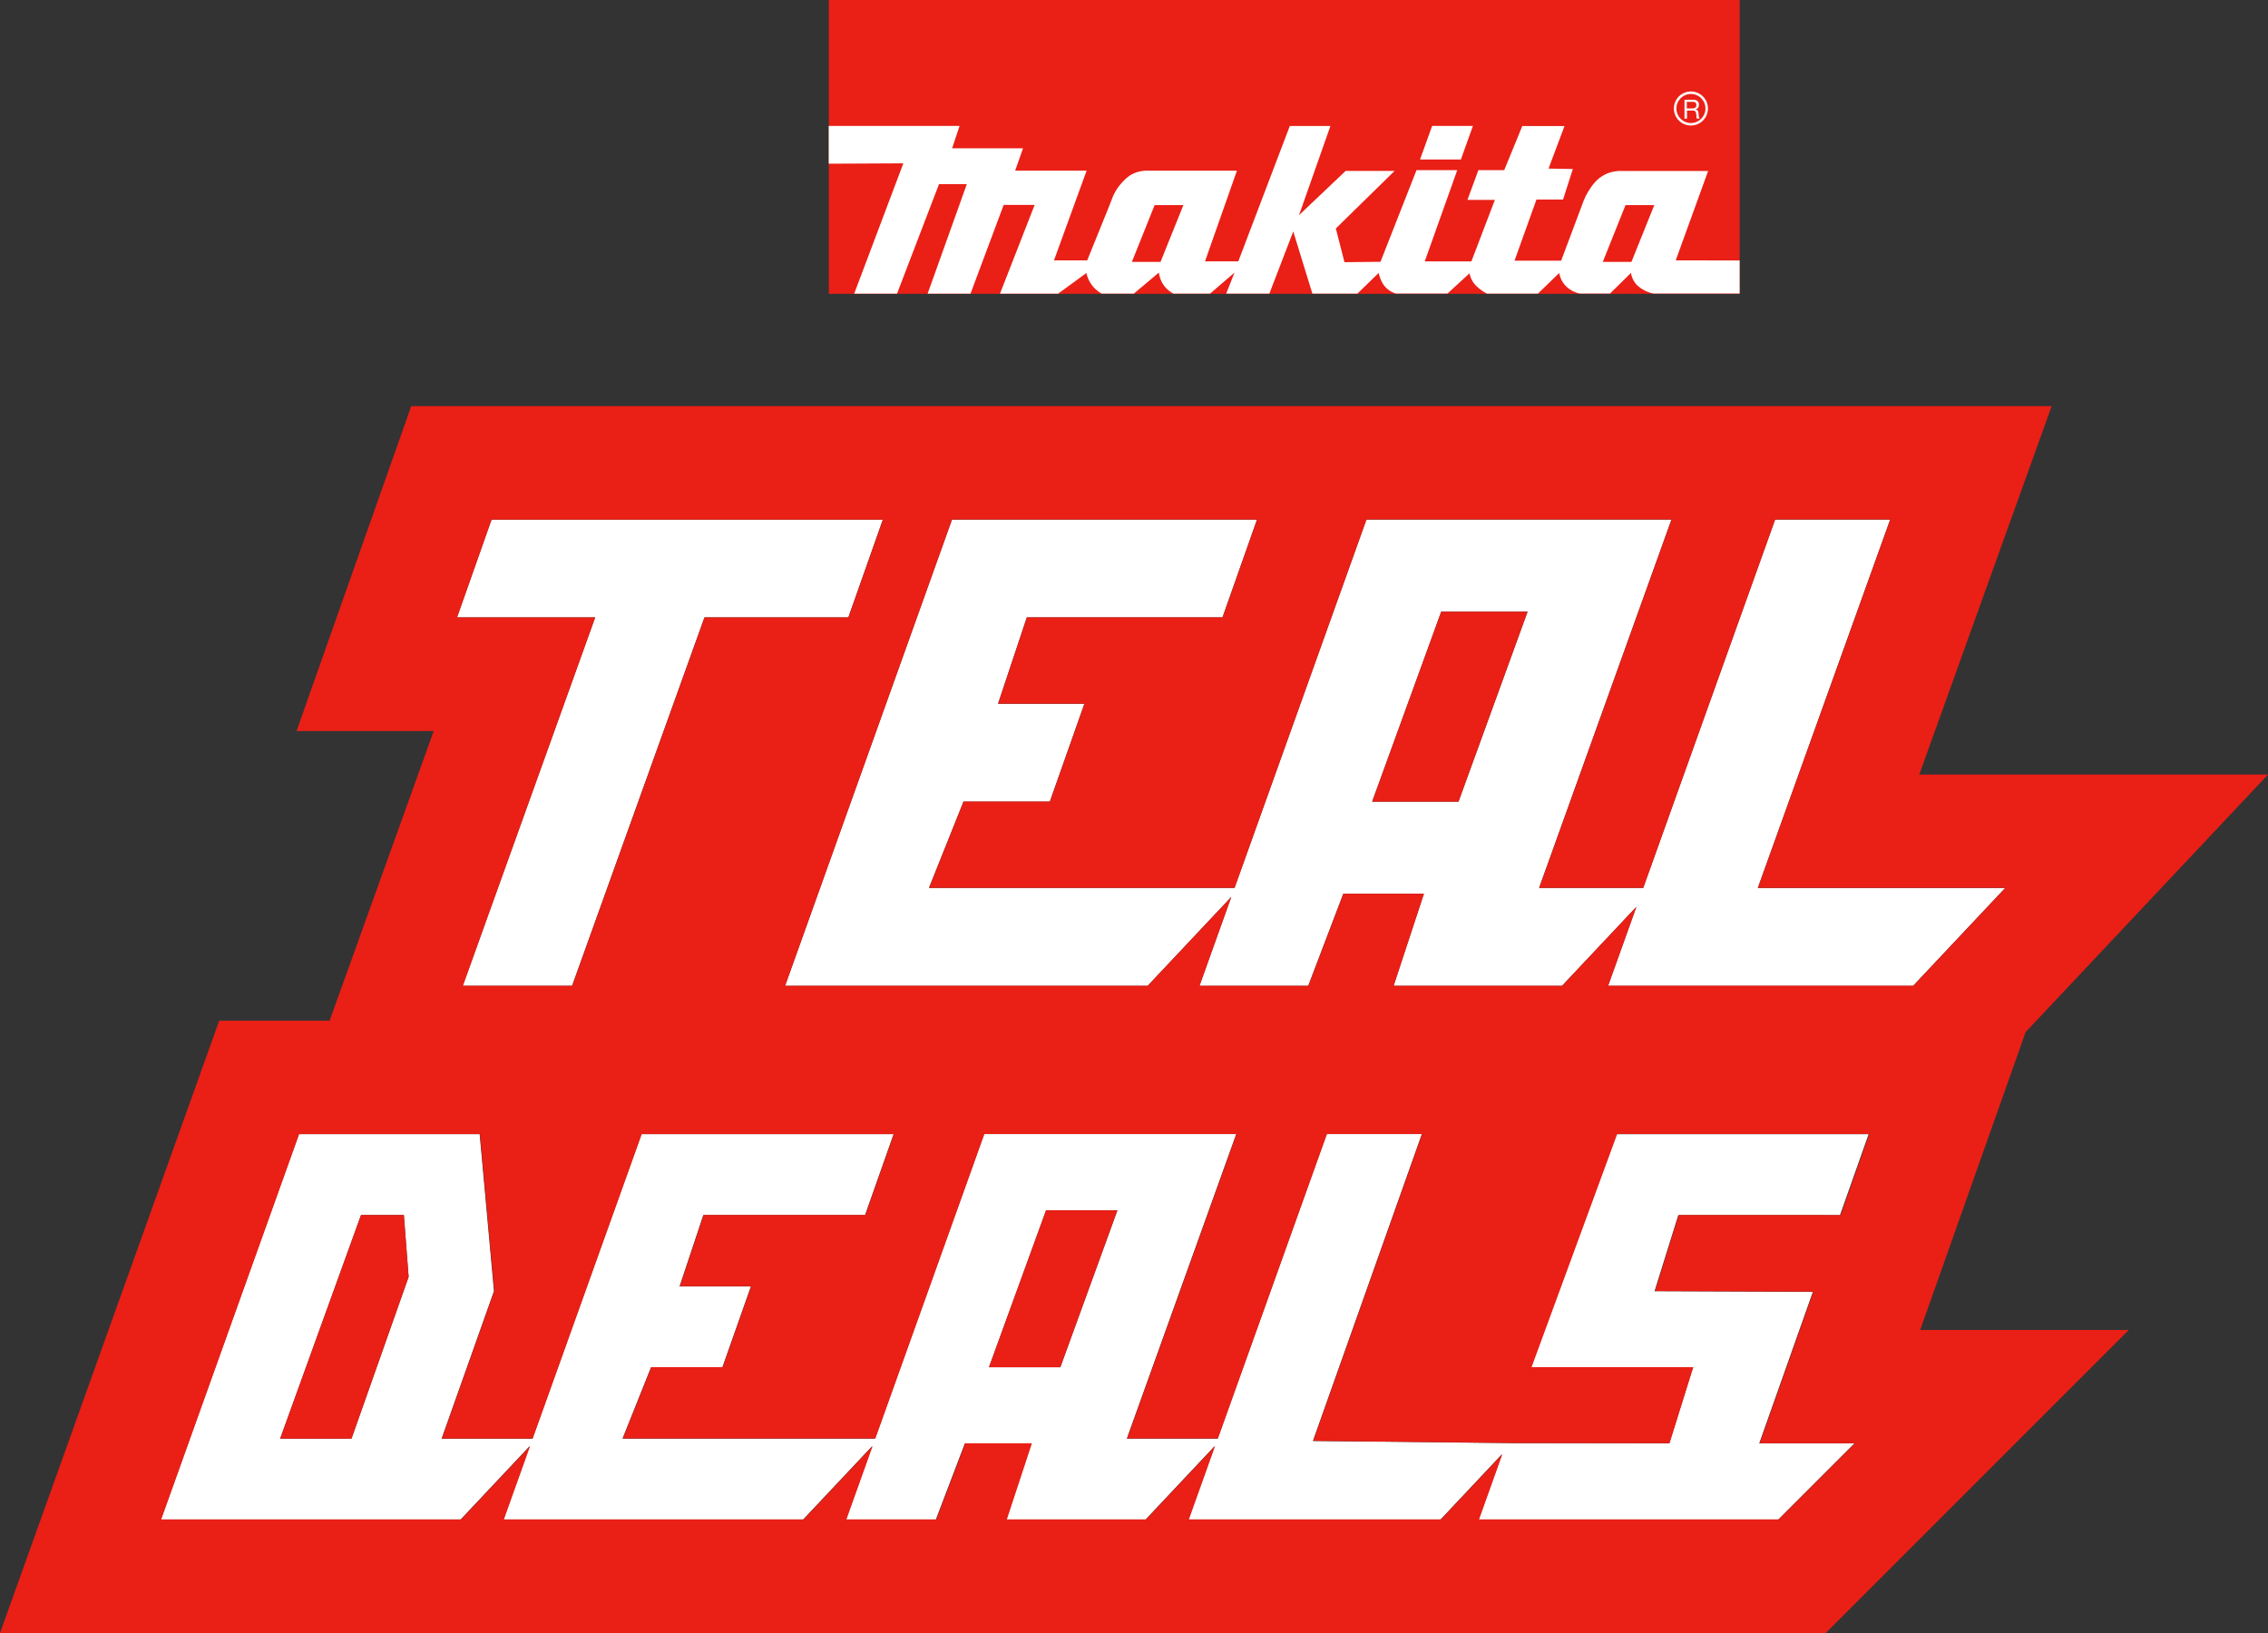 <?xml version="1.0" encoding="UTF-8"?>
<svg id="Layer_2" data-name="Layer 2" xmlns="http://www.w3.org/2000/svg" viewBox="0 0 380.87 274.23">
  <rect x="0" y="0" width="380.87" height="274.23" fill="#333333" stroke="none"/>
  <defs>
    <style>
      .cls-1 {
        fill: none;
      }

      .cls-2 {
        fill: #ea1f16;
      }

      .cls-3 {
        fill: #fff;
      }
    </style>
  </defs>
  <g id="Layer_1-2" data-name="Layer 1">
    <g>
      <g>
        <rect class="cls-2" x="139.19" width="152.96" height="49.34"/>
        <g>
          <path class="cls-3" d="m283.96,21.08c-1.58,0-2.86-1.28-2.86-2.86s1.28-2.86,2.86-2.86,2.86,1.28,2.86,2.86-1.28,2.86-2.86,2.86Zm0-5.3c-1.34,0-2.44,1.09-2.44,2.44s1.09,2.44,2.44,2.44,2.44-1.09,2.44-2.44-1.09-2.44-2.44-2.44Z"/>
          <path class="cls-3" d="m284.34,16.74c.3,0,.54.07.71.22.17.15.26.35.26.61,0,.19-.04.36-.13.51-.09.15-.23.24-.42.3h0c.09.03.17.06.23.1.06.04.1.09.14.15.03.06.06.12.08.19s.03.15.04.22c0,.08.01.16.01.24,0,.08.01.16.02.24s.03.15.05.22c.02.07.06.13.1.18h-.47s-.05-.08-.06-.13c-.01-.06-.02-.12-.02-.19s0-.14,0-.22c0-.08-.01-.16-.03-.24-.01-.08-.03-.15-.04-.22s-.05-.13-.08-.18c-.04-.05-.09-.09-.15-.12s-.15-.05-.25-.05h-1.03v1.36h-.42v-3.18h1.5Zm.09,1.44c.09-.01.17-.04.23-.09.07-.04.12-.1.16-.17.04-.07.06-.17.06-.28,0-.16-.04-.29-.13-.39-.09-.1-.23-.15-.43-.15h-1.05v1.11h.88c.1,0,.19,0,.28-.02Z"/>
        </g>
        <polygon class="cls-3" points="238.47 26.78 245.33 26.78 247.35 21.15 240.5 21.15 238.47 26.78"/>
        <path class="cls-3" d="m281.39,43.78l5.46-15.07h-15.07c-1.05.07-1.8.37-2.24.59-1.49.74-2.26,1.97-2.76,2.76-.43.68-.7,1.3-.86,1.71l-3.75,10h-7.83l3.68-10.26h4.47l1.64-5.13-4.08-.07,2.68-7.14h-7.09l-3.03,7.4h-4.34l-1.84,5h4.61l-3.95,10.33h-7.83l5.46-15.33h-6.84l-6.05,15.39-6.05.07-1.45-5.66,9.87-9.67h-8.22l-7.83,7.43,5.27-14.97h-6.82l-8.65,22.73h-5.59l5.36-15.23h-15.33c-.47.02-1.24.1-2.07.49-.91.43-1.45,1.02-1.91,1.51-.41.45-.98,1.16-1.45,2.17l-.89,2.27-3.49,8.62h-5.58l5.48-15.07h-12l1.32-3.75h-11.91l1.25-3.75h-21.97v6.34l12.53-.06-8.25,21.88h7.19l7.05-18.39h4.67l-6.58,18.39h7.2l5.57-14.9h5.2l-5.82,14.9h9.77c1.58-1.15,3.16-2.3,4.74-3.46.09.44.3,1.13.79,1.84.61.89,1.35,1.38,1.77,1.61h5.41c1.4-1.17,2.8-2.35,4.2-3.52.05.41.2,1.18.72,1.97.59.89,1.33,1.35,1.71,1.55h6.18l4.09-3.52-1.39,3.52h7.25l4.01-10.43,3.21,10.43h7.57c1.19-1.15,2.37-2.3,3.56-3.46.06.27.15.64.33,1.05.14.33.37.87.86,1.38.58.61,1.26.89,1.69,1.02h8.68c1.23-1.13,2.47-2.26,3.7-3.39.04.21.11.51.26.86.43.98,1.16,1.54,1.64,1.91.24.18.57.41,1.01.63h8.59l3.56-3.46c.07.41.24,1.02.66,1.64.92,1.36,2.37,1.73,2.77,1.81h5.11c1.17-1.15,2.34-2.3,3.51-3.46.05.32.16.8.46,1.32.46.79,1.09,1.19,1.51,1.45.67.41,1.31.6,1.81.69h14.47v-5.55l-10.76-.02Zm-86.51.2h-4.8l3.82-9.54h4.83l-3.84,9.54Zm79.08,0h-4.8l3.82-9.54h4.83l-3.84,9.54Z"/>
      </g>
      <g>
        <path class="cls-1" d="m126.14,216.02h0c-3.99,0-7.99,0-11.98,0h0c3.99,0,7.99,0,11.98,0Z"/>
        <path class="cls-3" d="m295.19,149.11c7.41-20.62,14.82-41.24,22.23-61.86h-19.33c-7.38,20.62-14.76,41.24-22.15,61.86h-17.48c7.41-20.62,14.82-41.24,22.23-61.86h-51.23c-7.38,20.62-14.76,41.24-22.15,61.86h-51.31c1.93-4.83,3.87-9.67,5.8-14.5h14.5c1.93-5.48,3.87-10.95,5.8-16.43h-14.5c1.61-4.83,3.22-9.67,4.83-14.5h32.86c1.93-5.48,3.87-10.95,5.8-16.43h-51.23c-4.24,11.83-8.47,23.66-12.71,35.5-5.11,14.27-10.21,28.53-15.32,42.8h60.89c4.68-4.97,9.36-9.94,14.04-14.92-1.78,4.97-3.56,9.94-5.34,14.92h18.27l5.89-15.46h13.53c-1.7,5.15-3.39,10.31-5.09,15.46h28.29c4.16-4.42,8.32-8.84,12.48-13.26-1.58,4.42-3.16,8.84-4.75,13.26h51.23c5.15-5.48,10.31-10.95,15.46-16.43h-41.56Zm-50.26-14.5h-14.5c3.87-10.63,7.73-21.26,11.6-31.9h14.5c-3.87,10.63-7.73,21.26-11.6,31.9Z"/>
        <path class="cls-2" d="m256.53,102.72h-14.5c-3.87,10.63-7.73,21.26-11.6,31.9h14.5c3.87-10.63,7.73-21.26,11.6-31.9Z"/>
        <path class="cls-3" d="m139.62,87.25h-57.08c-1.93,5.48-3.87,10.95-5.8,16.43h23.2c-7.41,20.62-14.82,41.24-22.23,61.86h18.36c7.41-20.62,14.82-41.24,22.23-61.86h24.16c1.93-5.48,3.87-10.95,5.8-16.43h-8.65Z"/>
        <path class="cls-3" d="m257.15,229.6h27.16c-1.33,4.26-2.66,8.52-3.99,12.78-8.76-.01-17.52-.03-26.28-.04-11.19-.12-22.37-.24-33.56-.36,6.1-17.18,12.2-34.35,18.29-51.53h-15.98c-6.1,17.04-12.2,34.09-18.31,51.13h-15.25c6.12-17.04,12.25-34.09,18.37-51.13h-42.34c-6.1,17.04-12.2,34.09-18.31,51.13h-42.41c1.6-3.99,3.2-7.99,4.79-11.98h11.98c1.6-4.53,3.2-9.05,4.79-13.58h-11.98c1.33-3.99,2.66-7.99,3.99-11.98h27.16c1.6-4.53,3.2-9.05,4.79-13.58h-42.34c-6.1,17.04-12.2,34.09-18.31,51.13h-15.25c2.93-8.26,5.86-16.51,8.79-24.77-.8-8.79-1.6-17.58-2.4-26.36h-30.36c-7.72,21.57-15.45,43.14-23.17,64.71h50.33c3.87-4.11,7.74-8.22,11.6-12.33-1.47,4.11-2.94,8.22-4.41,12.33h50.33c3.87-4.11,7.74-8.22,11.6-12.33-1.47,4.11-2.94,8.22-4.41,12.33h15.1c1.62-4.26,3.25-8.52,4.87-12.78h11.18c-1.4,4.26-2.81,8.52-4.21,12.78h23.38c3.87-4.11,7.74-8.22,11.6-12.33-1.47,4.11-2.94,8.22-4.41,12.33h42.34c3.44-3.65,6.88-7.31,10.31-10.96-1.31,3.65-2.62,7.31-3.92,10.96h50.33c4.26-4.26,8.52-8.52,12.78-12.78h-15.98c3-8.49,6.01-16.97,9.01-25.46-8.86-.03-17.72-.07-26.59-.1,1.33-4.26,2.66-8.52,3.99-12.78,9.05,0,18.1,0,27.15.01,1.6-4.53,3.21-9.06,4.81-13.59h-42.34c-4.79,13.05-9.59,26.1-14.38,39.15Zm-198.12,11.98h-11.98c4.53-12.52,9.05-25.03,13.58-37.55h7.19c.27,3.46.53,6.92.8,10.39-3.2,9.05-6.39,18.11-9.59,27.16Zm119.03-11.98h-11.98c3.2-8.79,6.39-17.58,9.59-26.36h11.98c-3.2,8.79-6.39,17.58-9.59,26.36Z"/>
        <path class="cls-2" d="m166.08,229.6h11.98c3.2-8.79,6.39-17.58,9.59-26.36h-11.98c-3.2,8.79-6.39,17.58-9.59,26.36Z"/>
        <path class="cls-2" d="m60.63,204.03c-4.53,12.52-9.05,25.03-13.58,37.55h11.98c3.2-9.05,6.39-18.11,9.59-27.16-.27-3.46-.53-6.92-.8-10.39h-7.19Z"/>
        <path class="cls-2" d="m322.48,223.28l.06-.16h0l4.5-12.71,4.81-13.59,8.32-23.51.21-.22,10.26-10.9,30.24-32.13h-58.57l.62-1.72,12.44-34.63,9.17-25.51H69.06l-4.49,12.72-1.81,5.13-3.99,11.3-8.97,25.41h23.03l-1.16,3.23-11.9,33.12-4.42,12.29h-18.54l-4.52,12.64-18.33,51.21-4.83,13.5-9.13,25.49h306.59l5.58-5.58,12.78-12.78,32.54-32.54h-35.03v-.04ZM82.55,87.25h65.73c-1.93,5.48-3.87,10.95-5.8,16.43h-24.16c-7.41,20.62-14.82,41.24-22.23,61.86h-18.36c7.41-20.62,14.82-41.24,22.23-61.86h-23.2c1.93-5.48,3.87-10.95,5.8-16.43Zm226.52,116.79c-9.05,0-18.1,0-27.15-.01-1.33,4.26-2.66,8.52-3.99,12.78,8.86.03,17.72.07,26.59.1-3,8.49-6.01,16.97-9.01,25.46h15.98c-4.26,4.26-8.52,8.52-12.78,12.78h-50.33c1.31-3.65,2.62-7.31,3.92-10.96-3.44,3.65-6.88,7.31-10.31,10.96h-42.34c1.47-4.11,2.94-8.22,4.41-12.33-3.87,4.11-7.74,8.22-11.6,12.33h-23.38c1.4-4.26,2.81-8.52,4.21-12.78h-11.18c-1.62,4.26-3.25,8.52-4.87,12.78h-15.1c1.47-4.11,2.94-8.22,4.41-12.33-3.87,4.11-7.74,8.22-11.6,12.33h-50.33c1.47-4.11,2.94-8.22,4.41-12.33-3.87,4.11-7.74,8.22-11.6,12.33H27.07c7.72-21.57,15.45-43.14,23.17-64.71h30.36c.8,8.79,1.6,17.58,2.4,26.36-2.93,8.26-5.86,16.51-8.79,24.77h15.25c6.1-17.04,12.2-34.09,18.31-51.13h42.34c-1.6,4.53-3.2,9.05-4.79,13.58h-27.16c-1.33,3.99-2.66,7.99-3.99,11.98h11.98c-1.6,4.53-3.2,9.05-4.79,13.58h-11.98c-1.6,3.99-3.2,7.99-4.79,11.98h42.41c6.1-17.04,12.2-34.09,18.31-51.13h42.34c-6.12,17.04-12.25,34.09-18.37,51.13h15.25c6.1-17.04,12.2-34.09,18.31-51.13h15.98c-6.1,17.18-12.2,34.35-18.29,51.53,11.19.12,22.37.24,33.56.36,8.76.01,17.52.03,26.28.04,1.33-4.26,2.66-8.52,3.99-12.78h-27.16c4.79-13.05,9.59-26.1,14.38-39.15h42.34c-1.6,4.53-3.21,9.06-4.81,13.59Zm-39.01-38.5c1.58-4.42,3.16-8.84,4.75-13.26-4.16,4.42-8.32,8.84-12.48,13.26h-28.29c1.7-5.15,3.39-10.31,5.09-15.46h-13.53l-5.89,15.46h-18.27c1.78-4.97,3.56-9.94,5.34-14.92-4.68,4.97-9.36,9.94-14.04,14.92h-60.89c5.11-14.27,10.21-28.53,15.32-42.8,4.24-11.83,8.47-23.66,12.71-35.5h51.23c-1.93,5.48-3.87,10.95-5.8,16.43h-32.86c-1.61,4.83-3.22,9.67-4.83,14.5h14.5c-1.93,5.48-3.87,10.95-5.8,16.43h-14.5c-1.93,4.83-3.87,9.67-5.8,14.5h51.31c7.38-20.62,14.76-41.24,22.15-61.86h51.23c-7.41,20.62-14.82,41.24-22.23,61.86h17.48c7.38-20.62,14.76-41.24,22.15-61.86h19.33c-7.41,20.62-14.82,41.24-22.23,61.86h41.56c-5.15,5.48-10.31,10.95-15.46,16.43h-51.23Z"/>
        <path class="cls-2" d="m277.92,216.82c1.33-4.26,2.66-8.52,3.99-12.78,9.05,0,18.1,0,27.15.01-9.05,0-18.1,0-27.15-.01-1.33,4.26-2.66,8.52-3.99,12.78Z"/>
        <path class="cls-2" d="m118.15,204.03c-1.33,3.99-2.66,7.99-3.99,11.98h0c1.33-3.99,2.66-7.99,3.99-11.98h27.16c1.6-4.53,3.2-9.05,4.79-13.58-1.6,4.53-3.2,9.05-4.79,13.58h-27.16Z"/>
        <path class="cls-2" d="m60.63,204.03c-4.53,12.52-9.05,25.03-13.58,37.55,4.53-12.52,9.05-25.03,13.58-37.55h7.19c.27,3.46.53,6.92.8,10.39-.27-3.46-.53-6.92-.8-10.39h-7.19Z"/>
        <path class="cls-2" d="m126.14,216.02h0c-1.6,4.53-3.2,9.05-4.79,13.58,1.6-4.53,3.2-9.05,4.79-13.58Z"/>
        <path class="cls-2" d="m280.32,242.38c-8.76-.01-17.52-.03-26.28-.04-11.19-.12-22.37-.24-33.56-.36,11.19.12,22.37.24,33.56.36,8.76.01,17.52.03,26.28.04Z"/>
      </g>
    </g>
  </g>
</svg>